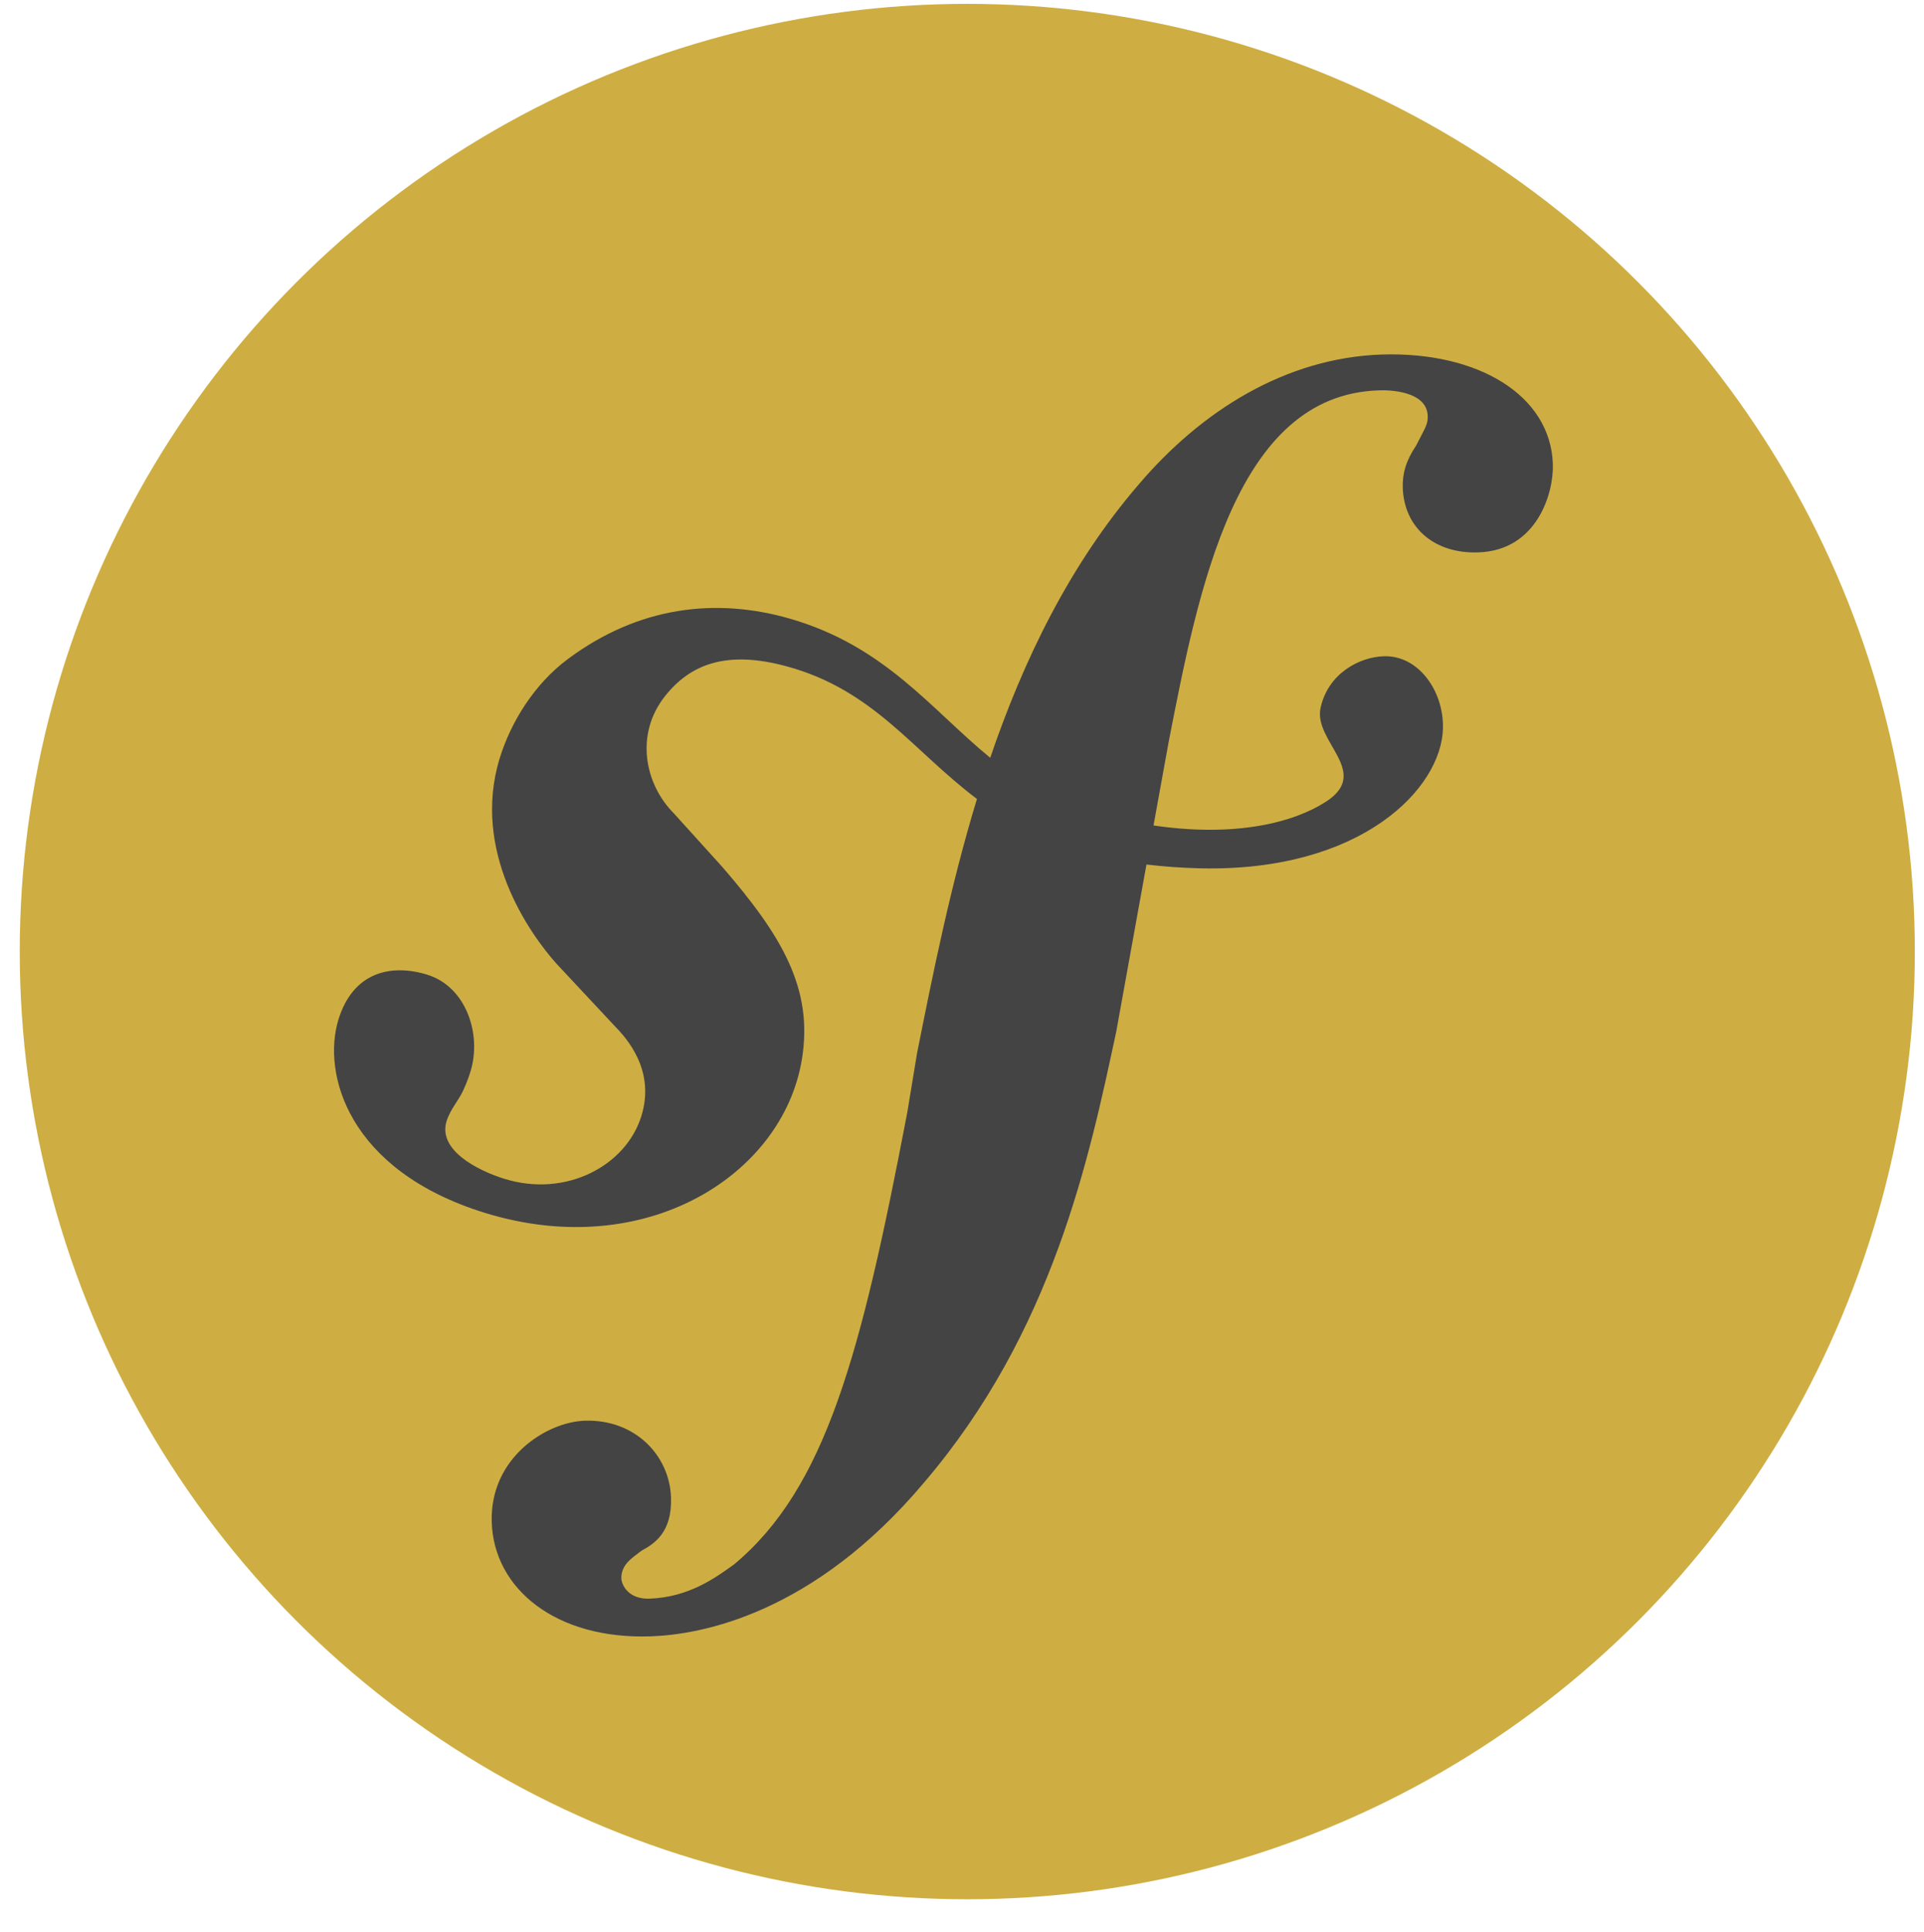 <?xml version="1.0" encoding="UTF-8"?>
<!DOCTYPE svg PUBLIC "-//W3C//DTD SVG 1.1//EN" "http://www.w3.org/Graphics/SVG/1.1/DTD/svg11.dtd">
<svg version="1.1" xmlns="http://www.w3.org/2000/svg" xmlns:xlink="http://www.w3.org/1999/xlink" x="0px" y="0px" width="122.333px" height="122.833px" viewBox="30 30 57 57" enable-background="new 0 0 122.333 122.833" xml:space="preserve">
<g id="carré">
	<g>
		<g>
			<circle cx="58.657" cy="58.07" r="28.072" fill="#CEAE43"/>
			<path fill="#444444" d="M70.93,40.385c-2.851,0.1-5.342,1.672-7.193,3.846c-2.053,2.384-3.417,5.213-4.401,8.099     c-1.759-1.442-3.116-3.308-5.938-4.122c-2.183-0.627-4.473-0.369-6.58,1.201c-0.999,0.746-1.686,1.873-2.013,2.932     c-0.848,2.754,0.889,5.205,1.679,6.086l1.725,1.846c0.356,0.363,1.211,1.309,0.794,2.664c-0.453,1.475-2.229,2.428-4.052,1.867     c-0.814-0.252-1.984-0.857-1.721-1.709c0.108-0.35,0.358-0.613,0.493-0.912c0.123-0.26,0.181-0.454,0.218-0.568     c0.333-1.088-0.122-2.502-1.286-2.861c-1.087-0.332-2.197-0.068-2.628,1.329c-0.49,1.591,0.271,4.472,4.344,5.729     c4.772,1.467,8.809-1.133,9.381-4.521c0.361-2.122-0.599-3.7-2.354-5.729l-1.43-1.581c-0.867-0.867-1.164-2.342-0.268-3.475     c0.757-0.957,1.834-1.365,3.601-0.886c2.577,0.698,3.726,2.487,5.642,3.93c-0.791,2.595-1.309,5.2-1.776,7.538l-0.287,1.74     c-1.371,7.186-2.416,11.131-5.134,13.396c-0.547,0.391-1.331,0.973-2.51,1.014c-0.619,0.02-0.818-0.406-0.828-0.592     c-0.014-0.434,0.353-0.633,0.596-0.828c0.363-0.199,0.912-0.527,0.875-1.578c-0.041-1.246-1.071-2.324-2.559-2.273     c-1.117,0.037-2.816,1.086-2.752,3.01c0.066,1.984,1.916,3.473,4.706,3.377c1.492-0.049,4.822-0.656,8.103-4.557     c3.819-4.473,4.888-9.6,5.692-13.352l0.896-4.953c0.499,0.059,1.031,0.1,1.611,0.113c4.757,0.102,7.136-2.363,7.173-4.155     c0.023-1.085-0.712-2.152-1.742-2.128c-0.736,0.021-1.662,0.511-1.884,1.529c-0.217,1,1.514,1.902,0.161,2.779     c-0.961,0.623-2.684,1.061-5.11,0.705l0.442-2.439c0.899-4.624,2.011-10.312,6.224-10.449c0.307-0.016,1.431,0.014,1.457,0.756     c0.007,0.248-0.054,0.312-0.344,0.88c-0.297,0.442-0.408,0.819-0.395,1.253c0.042,1.18,0.939,1.956,2.238,1.91     c1.737-0.057,2.237-1.748,2.209-2.618C75.933,41.583,73.779,40.293,70.93,40.385z"/>
		</g>
	</g>
</g>
</svg>